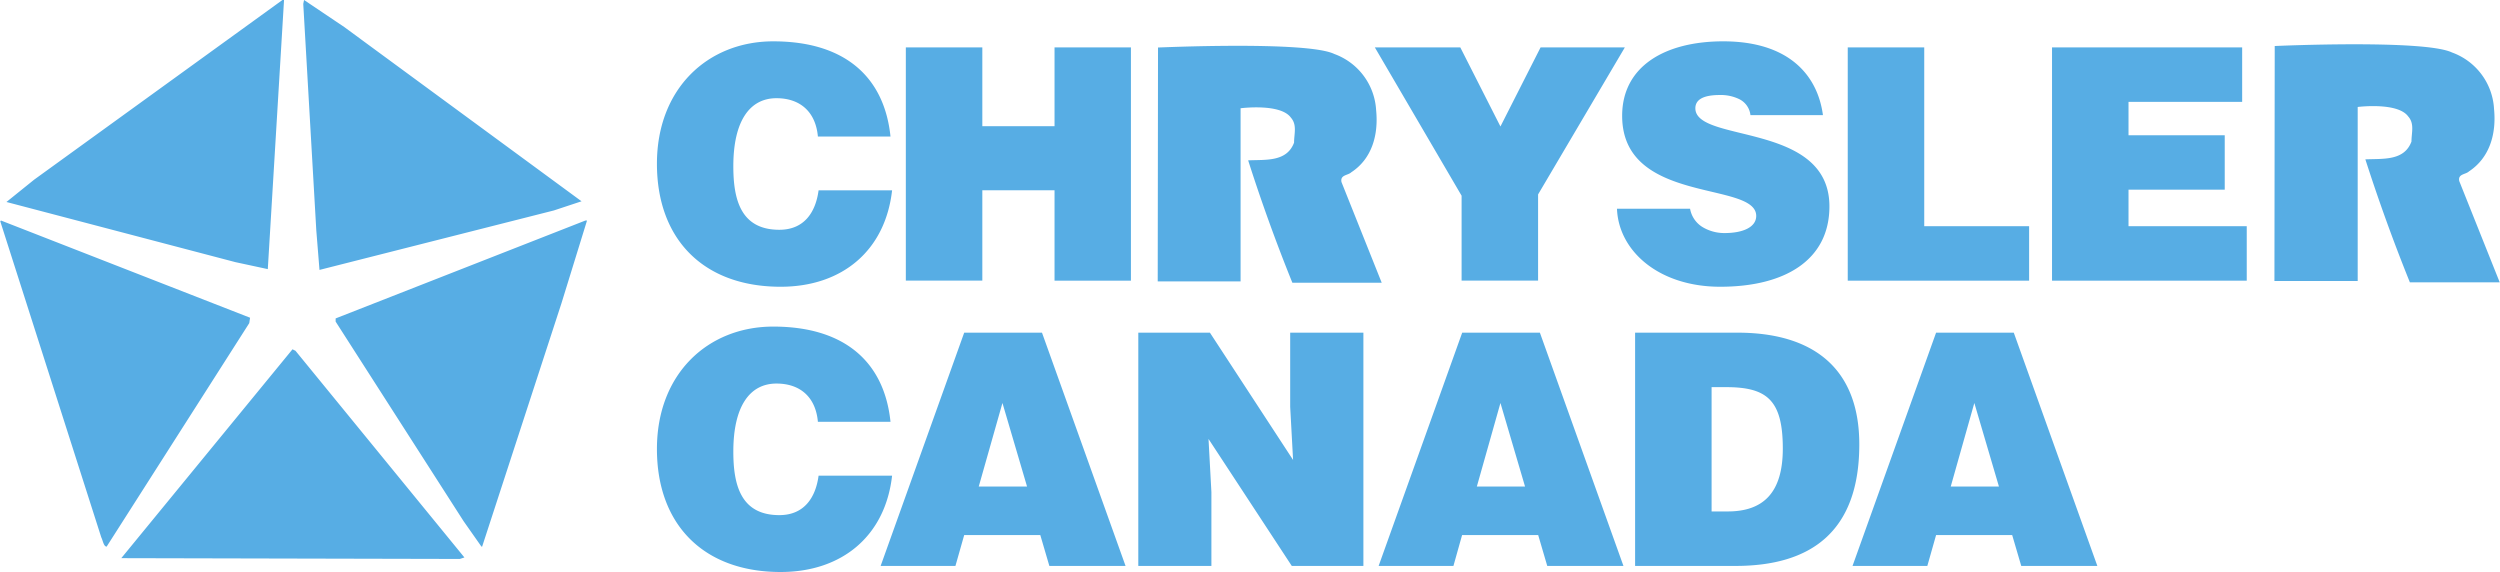 <svg xmlns="http://www.w3.org/2000/svg" width="2500" height="572" viewBox="0 0 25.095 5.743"><path fill="#57ade4" d="M2.686 2.702l-.325-.07-2.299-.604.278-.224L2.833 0h.016zM5.836 2.021l-.278.092-2.353.597-.032-.396L3.042.039 3.05 0l.403.271zM2.5 3.244L1.068 5.488c-.03 0-.038-.062-.054-.093L0 2.222l.007-.008 2.501.976-.008.054zM5.635 3.043l-.797 2.445h-.007l-.179-.255-1.285-2.004v-.032l2.508-.983h.016zM4.66 5.597l-.046.015-3.399-.008 1.719-2.097.03.015zM8.209 1.37c-.022-.244-.175-.384-.416-.384-.27 0-.433.231-.433.683 0 .329.071.638.462.638.247 0 .364-.172.394-.396h.738c-.068.604-.5.968-1.119.968-.773 0-1.242-.475-1.242-1.235 0-.758.514-1.229 1.168-1.229.715 0 1.115.354 1.177.956h-.729zM9.092 2.817V.476h.768v.791h.725V.476h.767v2.342h-.767V1.91H9.86v.907h-.768zM15.44 2.817h-.768v-.852L13.801.476h.858l.403.794.403-.794h.846l-.871 1.476v.865zM17.572 1.155a.204.204 0 0 0-.111-.159.425.425 0 0 0-.198-.042c-.169 0-.244.049-.244.133 0 .352 1.346.134 1.346.985 0 .543-.452.807-1.096.807-.618 0-1.021-.36-1.037-.783h.734a.27.27 0 0 0 .127.185.425.425 0 0 0 .218.059c.192 0 .319-.062.319-.172 0-.354-1.346-.11-1.346-1.005 0-.497.429-.748 1.015-.748.65 0 .946.332 1.001.741h-.728zM18.549 2.817V.476h.768v1.795h1.053v.547h-1.821zM20.6 2.817V.476h1.909v.547h-1.141v.335h.966v.546h-.966v.367h1.187v.547H20.6zM8.209 4.234c-.022-.244-.175-.383-.416-.383-.27 0-.433.231-.433.683 0 .329.071.638.462.638.247 0 .364-.173.394-.396h.738c-.068.603-.5.967-1.119.967-.773 0-1.242-.475-1.242-1.235 0-.758.514-1.229 1.168-1.229.715 0 1.115.354 1.177.956h-.729zM8.839 5.682l.839-2.342h.781l.839 2.342h-.765l-.091-.31h-.764l-.088.31h-.751zm1.223-1.636l-.238.839h.485l-.247-.839zM12.98 4.618l-.029-.533V3.34h.735v2.342h-.719l-.836-1.275.029.534v.741h-.734V3.34h.719l.835 1.278zM13.839 5.682l.839-2.342h.78l.839 2.342h-.765l-.091-.31h-.764l-.087.31h-.751zm1.223-1.636l-.237.839h.484l-.247-.839zM16.414 5.682V3.34h1.028c.754 0 1.223.352 1.223 1.122 0 .881-.491 1.22-1.242 1.22h-1.009zm.767-.547h.163c.357 0 .553-.188.553-.631 0-.487-.159-.617-.569-.617h-.146v1.248zM18.597 5.682l.839-2.342h.78l.839 2.342h-.764l-.091-.31h-.764l-.088.31h-.751zm1.223-1.636l-.237.839h.484l-.247-.839zM13.394.542a.639.639 0 0 1 .42.566c.024.242-.04.485-.25.622-.033.032-.113.024-.098.098l.404 1.011h-.897a17.352 17.352 0 0 1-.444-1.229c.178-.008.388.017.461-.178 0-.089.032-.178-.032-.251-.105-.146-.505-.094-.505-.094v1.738h-.832l.003-2.348c0 .001 1.496-.068 1.77.065zM24.616.527a.64.64 0 0 1 .422.568c.024.244-.041.487-.252.626-.033.032-.114.024-.097.098l.406 1.016h-.902a18.047 18.047 0 0 1-.447-1.235c.179-.008.39.017.463-.179 0-.09.032-.179-.033-.252-.106-.146-.507-.095-.507-.095v1.747h-.836l.003-2.359s1.504-.068 1.78.065z"/></svg>

